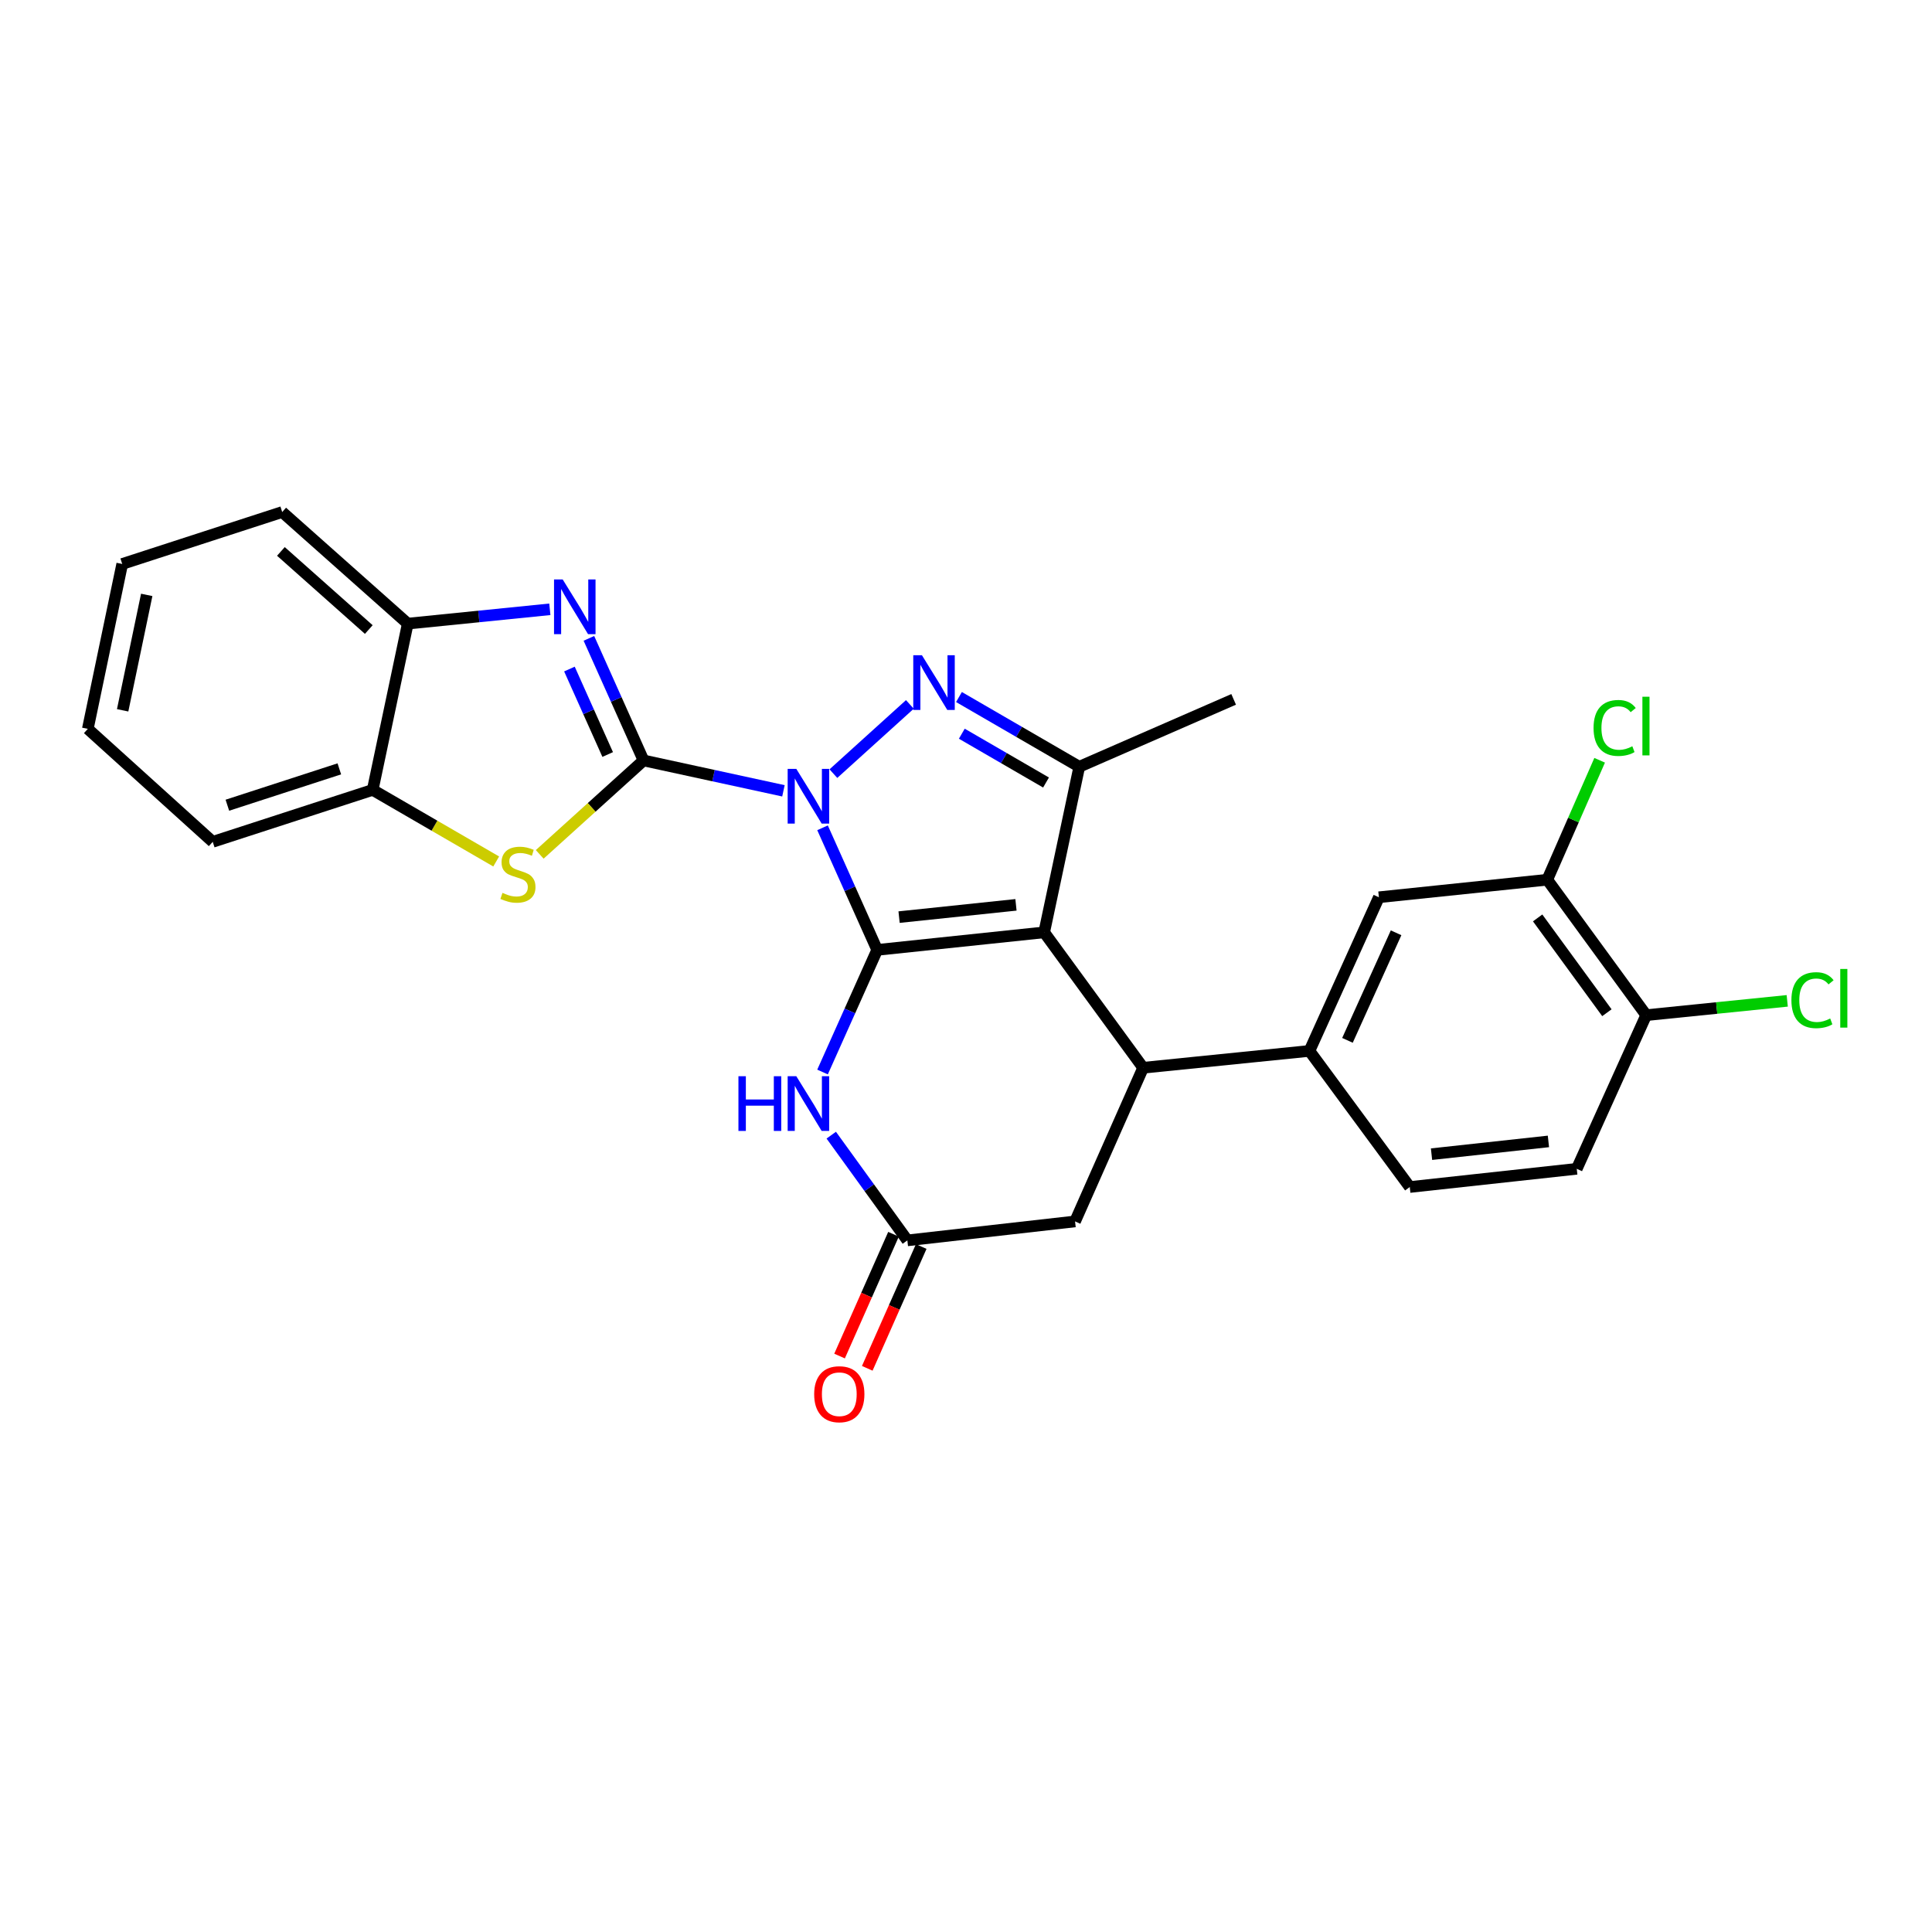 <?xml version='1.0' encoding='iso-8859-1'?>
<svg version='1.1' baseProfile='full'
              xmlns='http://www.w3.org/2000/svg'
                      xmlns:rdkit='http://www.rdkit.org/xml'
                      xmlns:xlink='http://www.w3.org/1999/xlink'
                  xml:space='preserve'
width='1000px' height='1000px' viewBox='0 0 1000 1000'>
<!-- END OF HEADER -->
<rect style='opacity:1.0;fill:#FFFFFF;stroke:none' width='1000' height='1000' x='0' y='0'> </rect>
<path class='bond-0' d='M 425.746,428.47 L 439.889,460.067' style='fill:none;fill-rule:evenodd;stroke:#0000FF;stroke-width:6px;stroke-linecap:butt;stroke-linejoin:miter;stroke-opacity:1' />
<path class='bond-0' d='M 439.889,460.067 L 454.032,491.663' style='fill:none;fill-rule:evenodd;stroke:#000000;stroke-width:6px;stroke-linecap:butt;stroke-linejoin:miter;stroke-opacity:1' />
<path class='bond-1' d='M 405.509,409.326 L 369.303,401.465' style='fill:none;fill-rule:evenodd;stroke:#0000FF;stroke-width:6px;stroke-linecap:butt;stroke-linejoin:miter;stroke-opacity:1' />
<path class='bond-1' d='M 369.303,401.465 L 333.097,393.604' style='fill:none;fill-rule:evenodd;stroke:#000000;stroke-width:6px;stroke-linecap:butt;stroke-linejoin:miter;stroke-opacity:1' />
<path class='bond-3' d='M 431.364,400.429 L 470.949,364.606' style='fill:none;fill-rule:evenodd;stroke:#0000FF;stroke-width:6px;stroke-linecap:butt;stroke-linejoin:miter;stroke-opacity:1' />
<path class='bond-2' d='M 454.032,491.663 L 540.466,482.583' style='fill:none;fill-rule:evenodd;stroke:#000000;stroke-width:6px;stroke-linecap:butt;stroke-linejoin:miter;stroke-opacity:1' />
<path class='bond-2' d='M 465.359,474.7 L 525.862,468.344' style='fill:none;fill-rule:evenodd;stroke:#000000;stroke-width:6px;stroke-linecap:butt;stroke-linejoin:miter;stroke-opacity:1' />
<path class='bond-6' d='M 454.032,491.663 L 439.888,523.269' style='fill:none;fill-rule:evenodd;stroke:#000000;stroke-width:6px;stroke-linecap:butt;stroke-linejoin:miter;stroke-opacity:1' />
<path class='bond-6' d='M 439.888,523.269 L 425.744,554.874' style='fill:none;fill-rule:evenodd;stroke:#0000FF;stroke-width:6px;stroke-linecap:butt;stroke-linejoin:miter;stroke-opacity:1' />
<path class='bond-4' d='M 333.097,393.604 L 318.957,362.007' style='fill:none;fill-rule:evenodd;stroke:#000000;stroke-width:6px;stroke-linecap:butt;stroke-linejoin:miter;stroke-opacity:1' />
<path class='bond-4' d='M 318.957,362.007 L 304.817,330.411' style='fill:none;fill-rule:evenodd;stroke:#0000FF;stroke-width:6px;stroke-linecap:butt;stroke-linejoin:miter;stroke-opacity:1' />
<path class='bond-4' d='M 314.536,390.533 L 304.638,368.415' style='fill:none;fill-rule:evenodd;stroke:#000000;stroke-width:6px;stroke-linecap:butt;stroke-linejoin:miter;stroke-opacity:1' />
<path class='bond-4' d='M 304.638,368.415 L 294.74,346.297' style='fill:none;fill-rule:evenodd;stroke:#0000FF;stroke-width:6px;stroke-linecap:butt;stroke-linejoin:miter;stroke-opacity:1' />
<path class='bond-8' d='M 333.097,393.604 L 306.226,417.913' style='fill:none;fill-rule:evenodd;stroke:#000000;stroke-width:6px;stroke-linecap:butt;stroke-linejoin:miter;stroke-opacity:1' />
<path class='bond-8' d='M 306.226,417.913 L 279.356,442.223' style='fill:none;fill-rule:evenodd;stroke:#CCCC00;stroke-width:6px;stroke-linecap:butt;stroke-linejoin:miter;stroke-opacity:1' />
<path class='bond-7' d='M 540.466,482.583 L 591.683,552.667' style='fill:none;fill-rule:evenodd;stroke:#000000;stroke-width:6px;stroke-linecap:butt;stroke-linejoin:miter;stroke-opacity:1' />
<path class='bond-27' d='M 540.466,482.583 L 558.628,396.872' style='fill:none;fill-rule:evenodd;stroke:#000000;stroke-width:6px;stroke-linecap:butt;stroke-linejoin:miter;stroke-opacity:1' />
<path class='bond-5' d='M 496.358,360.782 L 527.493,378.827' style='fill:none;fill-rule:evenodd;stroke:#0000FF;stroke-width:6px;stroke-linecap:butt;stroke-linejoin:miter;stroke-opacity:1' />
<path class='bond-5' d='M 527.493,378.827 L 558.628,396.872' style='fill:none;fill-rule:evenodd;stroke:#000000;stroke-width:6px;stroke-linecap:butt;stroke-linejoin:miter;stroke-opacity:1' />
<path class='bond-5' d='M 497.832,379.767 L 519.627,392.399' style='fill:none;fill-rule:evenodd;stroke:#0000FF;stroke-width:6px;stroke-linecap:butt;stroke-linejoin:miter;stroke-opacity:1' />
<path class='bond-5' d='M 519.627,392.399 L 541.421,405.03' style='fill:none;fill-rule:evenodd;stroke:#000000;stroke-width:6px;stroke-linecap:butt;stroke-linejoin:miter;stroke-opacity:1' />
<path class='bond-11' d='M 284.593,315.374 L 247.823,319.081' style='fill:none;fill-rule:evenodd;stroke:#0000FF;stroke-width:6px;stroke-linecap:butt;stroke-linejoin:miter;stroke-opacity:1' />
<path class='bond-11' d='M 247.823,319.081 L 211.054,322.787' style='fill:none;fill-rule:evenodd;stroke:#000000;stroke-width:6px;stroke-linecap:butt;stroke-linejoin:miter;stroke-opacity:1' />
<path class='bond-22' d='M 558.628,396.872 L 638.534,361.995' style='fill:none;fill-rule:evenodd;stroke:#000000;stroke-width:6px;stroke-linecap:butt;stroke-linejoin:miter;stroke-opacity:1' />
<path class='bond-9' d='M 430.255,587.557 L 449.952,614.789' style='fill:none;fill-rule:evenodd;stroke:#0000FF;stroke-width:6px;stroke-linecap:butt;stroke-linejoin:miter;stroke-opacity:1' />
<path class='bond-9' d='M 449.952,614.789 L 469.649,642.021' style='fill:none;fill-rule:evenodd;stroke:#000000;stroke-width:6px;stroke-linecap:butt;stroke-linejoin:miter;stroke-opacity:1' />
<path class='bond-10' d='M 591.683,552.667 L 677.76,543.952' style='fill:none;fill-rule:evenodd;stroke:#000000;stroke-width:6px;stroke-linecap:butt;stroke-linejoin:miter;stroke-opacity:1' />
<path class='bond-29' d='M 591.683,552.667 L 556.449,632.208' style='fill:none;fill-rule:evenodd;stroke:#000000;stroke-width:6px;stroke-linecap:butt;stroke-linejoin:miter;stroke-opacity:1' />
<path class='bond-12' d='M 256.831,445.899 L 224.866,427.373' style='fill:none;fill-rule:evenodd;stroke:#CCCC00;stroke-width:6px;stroke-linecap:butt;stroke-linejoin:miter;stroke-opacity:1' />
<path class='bond-12' d='M 224.866,427.373 L 192.901,408.846' style='fill:none;fill-rule:evenodd;stroke:#000000;stroke-width:6px;stroke-linecap:butt;stroke-linejoin:miter;stroke-opacity:1' />
<path class='bond-13' d='M 469.649,642.021 L 556.449,632.208' style='fill:none;fill-rule:evenodd;stroke:#000000;stroke-width:6px;stroke-linecap:butt;stroke-linejoin:miter;stroke-opacity:1' />
<path class='bond-17' d='M 462.478,638.844 L 448.515,670.367' style='fill:none;fill-rule:evenodd;stroke:#000000;stroke-width:6px;stroke-linecap:butt;stroke-linejoin:miter;stroke-opacity:1' />
<path class='bond-17' d='M 448.515,670.367 L 434.551,701.889' style='fill:none;fill-rule:evenodd;stroke:#FF0000;stroke-width:6px;stroke-linecap:butt;stroke-linejoin:miter;stroke-opacity:1' />
<path class='bond-17' d='M 476.821,645.197 L 462.857,676.72' style='fill:none;fill-rule:evenodd;stroke:#000000;stroke-width:6px;stroke-linecap:butt;stroke-linejoin:miter;stroke-opacity:1' />
<path class='bond-17' d='M 462.857,676.72 L 448.893,708.243' style='fill:none;fill-rule:evenodd;stroke:#FF0000;stroke-width:6px;stroke-linecap:butt;stroke-linejoin:miter;stroke-opacity:1' />
<path class='bond-14' d='M 677.76,543.952 L 713.709,464.421' style='fill:none;fill-rule:evenodd;stroke:#000000;stroke-width:6px;stroke-linecap:butt;stroke-linejoin:miter;stroke-opacity:1' />
<path class='bond-14' d='M 697.447,538.484 L 722.611,482.812' style='fill:none;fill-rule:evenodd;stroke:#000000;stroke-width:6px;stroke-linecap:butt;stroke-linejoin:miter;stroke-opacity:1' />
<path class='bond-18' d='M 677.76,543.952 L 729.692,614.403' style='fill:none;fill-rule:evenodd;stroke:#000000;stroke-width:6px;stroke-linecap:butt;stroke-linejoin:miter;stroke-opacity:1' />
<path class='bond-23' d='M 211.054,322.787 L 146.067,265.025' style='fill:none;fill-rule:evenodd;stroke:#000000;stroke-width:6px;stroke-linecap:butt;stroke-linejoin:miter;stroke-opacity:1' />
<path class='bond-23' d='M 190.885,325.848 L 145.394,285.414' style='fill:none;fill-rule:evenodd;stroke:#000000;stroke-width:6px;stroke-linecap:butt;stroke-linejoin:miter;stroke-opacity:1' />
<path class='bond-28' d='M 211.054,322.787 L 192.901,408.846' style='fill:none;fill-rule:evenodd;stroke:#000000;stroke-width:6px;stroke-linecap:butt;stroke-linejoin:miter;stroke-opacity:1' />
<path class='bond-24' d='M 192.901,408.846 L 110.11,435.732' style='fill:none;fill-rule:evenodd;stroke:#000000;stroke-width:6px;stroke-linecap:butt;stroke-linejoin:miter;stroke-opacity:1' />
<path class='bond-24' d='M 175.637,397.959 L 117.684,416.779' style='fill:none;fill-rule:evenodd;stroke:#000000;stroke-width:6px;stroke-linecap:butt;stroke-linejoin:miter;stroke-opacity:1' />
<path class='bond-15' d='M 713.709,464.421 L 800.866,455.34' style='fill:none;fill-rule:evenodd;stroke:#000000;stroke-width:6px;stroke-linecap:butt;stroke-linejoin:miter;stroke-opacity:1' />
<path class='bond-20' d='M 800.866,455.34 L 814.421,424.43' style='fill:none;fill-rule:evenodd;stroke:#000000;stroke-width:6px;stroke-linecap:butt;stroke-linejoin:miter;stroke-opacity:1' />
<path class='bond-20' d='M 814.421,424.43 L 827.976,393.519' style='fill:none;fill-rule:evenodd;stroke:#00CC00;stroke-width:6px;stroke-linecap:butt;stroke-linejoin:miter;stroke-opacity:1' />
<path class='bond-31' d='M 800.866,455.34 L 852.074,525.442' style='fill:none;fill-rule:evenodd;stroke:#000000;stroke-width:6px;stroke-linecap:butt;stroke-linejoin:miter;stroke-opacity:1' />
<path class='bond-31' d='M 795.88,475.108 L 831.726,524.18' style='fill:none;fill-rule:evenodd;stroke:#000000;stroke-width:6px;stroke-linecap:butt;stroke-linejoin:miter;stroke-opacity:1' />
<path class='bond-16' d='M 852.074,525.442 L 816.125,604.974' style='fill:none;fill-rule:evenodd;stroke:#000000;stroke-width:6px;stroke-linecap:butt;stroke-linejoin:miter;stroke-opacity:1' />
<path class='bond-21' d='M 852.074,525.442 L 888.571,521.74' style='fill:none;fill-rule:evenodd;stroke:#000000;stroke-width:6px;stroke-linecap:butt;stroke-linejoin:miter;stroke-opacity:1' />
<path class='bond-21' d='M 888.571,521.74 L 925.068,518.037' style='fill:none;fill-rule:evenodd;stroke:#00CC00;stroke-width:6px;stroke-linecap:butt;stroke-linejoin:miter;stroke-opacity:1' />
<path class='bond-19' d='M 729.692,614.403 L 816.125,604.974' style='fill:none;fill-rule:evenodd;stroke:#000000;stroke-width:6px;stroke-linecap:butt;stroke-linejoin:miter;stroke-opacity:1' />
<path class='bond-19' d='M 740.955,597.395 L 801.459,590.794' style='fill:none;fill-rule:evenodd;stroke:#000000;stroke-width:6px;stroke-linecap:butt;stroke-linejoin:miter;stroke-opacity:1' />
<path class='bond-26' d='M 146.067,265.025 L 63.259,291.91' style='fill:none;fill-rule:evenodd;stroke:#000000;stroke-width:6px;stroke-linecap:butt;stroke-linejoin:miter;stroke-opacity:1' />
<path class='bond-25' d='M 110.11,435.732 L 45.455,377.255' style='fill:none;fill-rule:evenodd;stroke:#000000;stroke-width:6px;stroke-linecap:butt;stroke-linejoin:miter;stroke-opacity:1' />
<path class='bond-30' d='M 45.455,377.255 L 63.259,291.91' style='fill:none;fill-rule:evenodd;stroke:#000000;stroke-width:6px;stroke-linecap:butt;stroke-linejoin:miter;stroke-opacity:1' />
<path class='bond-30' d='M 63.481,367.657 L 75.944,307.916' style='fill:none;fill-rule:evenodd;stroke:#000000;stroke-width:6px;stroke-linecap:butt;stroke-linejoin:miter;stroke-opacity:1' />
<path  class='atom-0' d='M 412.172 397.972
L 421.452 412.972
Q 422.372 414.452, 423.852 417.132
Q 425.332 419.812, 425.412 419.972
L 425.412 397.972
L 429.172 397.972
L 429.172 426.292
L 425.292 426.292
L 415.332 409.892
Q 414.172 407.972, 412.932 405.772
Q 411.732 403.572, 411.372 402.892
L 411.372 426.292
L 407.692 426.292
L 407.692 397.972
L 412.172 397.972
' fill='#0000FF'/>
<path  class='atom-4' d='M 477.185 339.138
L 486.465 354.138
Q 487.385 355.618, 488.865 358.298
Q 490.345 360.978, 490.425 361.138
L 490.425 339.138
L 494.185 339.138
L 494.185 367.458
L 490.305 367.458
L 480.345 351.058
Q 479.185 349.138, 477.945 346.938
Q 476.745 344.738, 476.385 344.058
L 476.385 367.458
L 472.705 367.458
L 472.705 339.138
L 477.185 339.138
' fill='#0000FF'/>
<path  class='atom-5' d='M 291.245 299.912
L 300.525 314.912
Q 301.445 316.392, 302.925 319.072
Q 304.405 321.752, 304.485 321.912
L 304.485 299.912
L 308.245 299.912
L 308.245 328.232
L 304.365 328.232
L 294.405 311.832
Q 293.245 309.912, 292.005 307.712
Q 290.805 305.512, 290.445 304.832
L 290.445 328.232
L 286.765 328.232
L 286.765 299.912
L 291.245 299.912
' fill='#0000FF'/>
<path  class='atom-7' d='M 382.212 557.052
L 386.052 557.052
L 386.052 569.092
L 400.532 569.092
L 400.532 557.052
L 404.372 557.052
L 404.372 585.372
L 400.532 585.372
L 400.532 572.292
L 386.052 572.292
L 386.052 585.372
L 382.212 585.372
L 382.212 557.052
' fill='#0000FF'/>
<path  class='atom-7' d='M 412.172 557.052
L 421.452 572.052
Q 422.372 573.532, 423.852 576.212
Q 425.332 578.892, 425.412 579.052
L 425.412 557.052
L 429.172 557.052
L 429.172 585.372
L 425.292 585.372
L 415.332 568.972
Q 414.172 567.052, 412.932 564.852
Q 411.732 562.652, 411.372 561.972
L 411.372 585.372
L 407.692 585.372
L 407.692 557.052
L 412.172 557.052
' fill='#0000FF'/>
<path  class='atom-9' d='M 260.084 462.14
Q 260.404 462.26, 261.724 462.82
Q 263.044 463.38, 264.484 463.74
Q 265.964 464.06, 267.404 464.06
Q 270.084 464.06, 271.644 462.78
Q 273.204 461.46, 273.204 459.18
Q 273.204 457.62, 272.404 456.66
Q 271.644 455.7, 270.444 455.18
Q 269.244 454.66, 267.244 454.06
Q 264.724 453.3, 263.204 452.58
Q 261.724 451.86, 260.644 450.34
Q 259.604 448.82, 259.604 446.26
Q 259.604 442.7, 262.004 440.5
Q 264.444 438.3, 269.244 438.3
Q 272.524 438.3, 276.244 439.86
L 275.324 442.94
Q 271.924 441.54, 269.364 441.54
Q 266.604 441.54, 265.084 442.7
Q 263.564 443.82, 263.604 445.78
Q 263.604 447.3, 264.364 448.22
Q 265.164 449.14, 266.284 449.66
Q 267.444 450.18, 269.364 450.78
Q 271.924 451.58, 273.444 452.38
Q 274.964 453.18, 276.044 454.82
Q 277.164 456.42, 277.164 459.18
Q 277.164 463.1, 274.524 465.22
Q 271.924 467.3, 267.564 467.3
Q 265.044 467.3, 263.124 466.74
Q 261.244 466.22, 259.004 465.3
L 260.084 462.14
' fill='#CCCC00'/>
<path  class='atom-18' d='M 421.415 721.641
Q 421.415 714.841, 424.775 711.041
Q 428.135 707.241, 434.415 707.241
Q 440.695 707.241, 444.055 711.041
Q 447.415 714.841, 447.415 721.641
Q 447.415 728.521, 444.015 732.441
Q 440.615 736.321, 434.415 736.321
Q 428.175 736.321, 424.775 732.441
Q 421.415 728.561, 421.415 721.641
M 434.415 733.121
Q 438.735 733.121, 441.055 730.241
Q 443.415 727.321, 443.415 721.641
Q 443.415 716.081, 441.055 713.281
Q 438.735 710.441, 434.415 710.441
Q 430.095 710.441, 427.735 713.241
Q 425.415 716.041, 425.415 721.641
Q 425.415 727.361, 427.735 730.241
Q 430.095 733.121, 434.415 733.121
' fill='#FF0000'/>
<path  class='atom-21' d='M 824.823 376.788
Q 824.823 369.748, 828.103 366.068
Q 831.423 362.348, 837.703 362.348
Q 843.543 362.348, 846.663 366.468
L 844.023 368.628
Q 841.743 365.628, 837.703 365.628
Q 833.423 365.628, 831.143 368.508
Q 828.903 371.348, 828.903 376.788
Q 828.903 382.388, 831.223 385.268
Q 833.583 388.148, 838.143 388.148
Q 841.263 388.148, 844.903 386.268
L 846.023 389.268
Q 844.543 390.228, 842.303 390.788
Q 840.063 391.348, 837.583 391.348
Q 831.423 391.348, 828.103 387.588
Q 824.823 383.828, 824.823 376.788
' fill='#00CC00'/>
<path  class='atom-21' d='M 850.103 360.628
L 853.783 360.628
L 853.783 390.988
L 850.103 390.988
L 850.103 360.628
' fill='#00CC00'/>
<path  class='atom-22' d='M 927.231 517.69
Q 927.231 510.65, 930.511 506.97
Q 933.831 503.25, 940.111 503.25
Q 945.951 503.25, 949.071 507.37
L 946.431 509.53
Q 944.151 506.53, 940.111 506.53
Q 935.831 506.53, 933.551 509.41
Q 931.311 512.25, 931.311 517.69
Q 931.311 523.29, 933.631 526.17
Q 935.991 529.05, 940.551 529.05
Q 943.671 529.05, 947.311 527.17
L 948.431 530.17
Q 946.951 531.13, 944.711 531.69
Q 942.471 532.25, 939.991 532.25
Q 933.831 532.25, 930.511 528.49
Q 927.231 524.73, 927.231 517.69
' fill='#00CC00'/>
<path  class='atom-22' d='M 952.511 501.53
L 956.191 501.53
L 956.191 531.89
L 952.511 531.89
L 952.511 501.53
' fill='#00CC00'/>
</svg>

